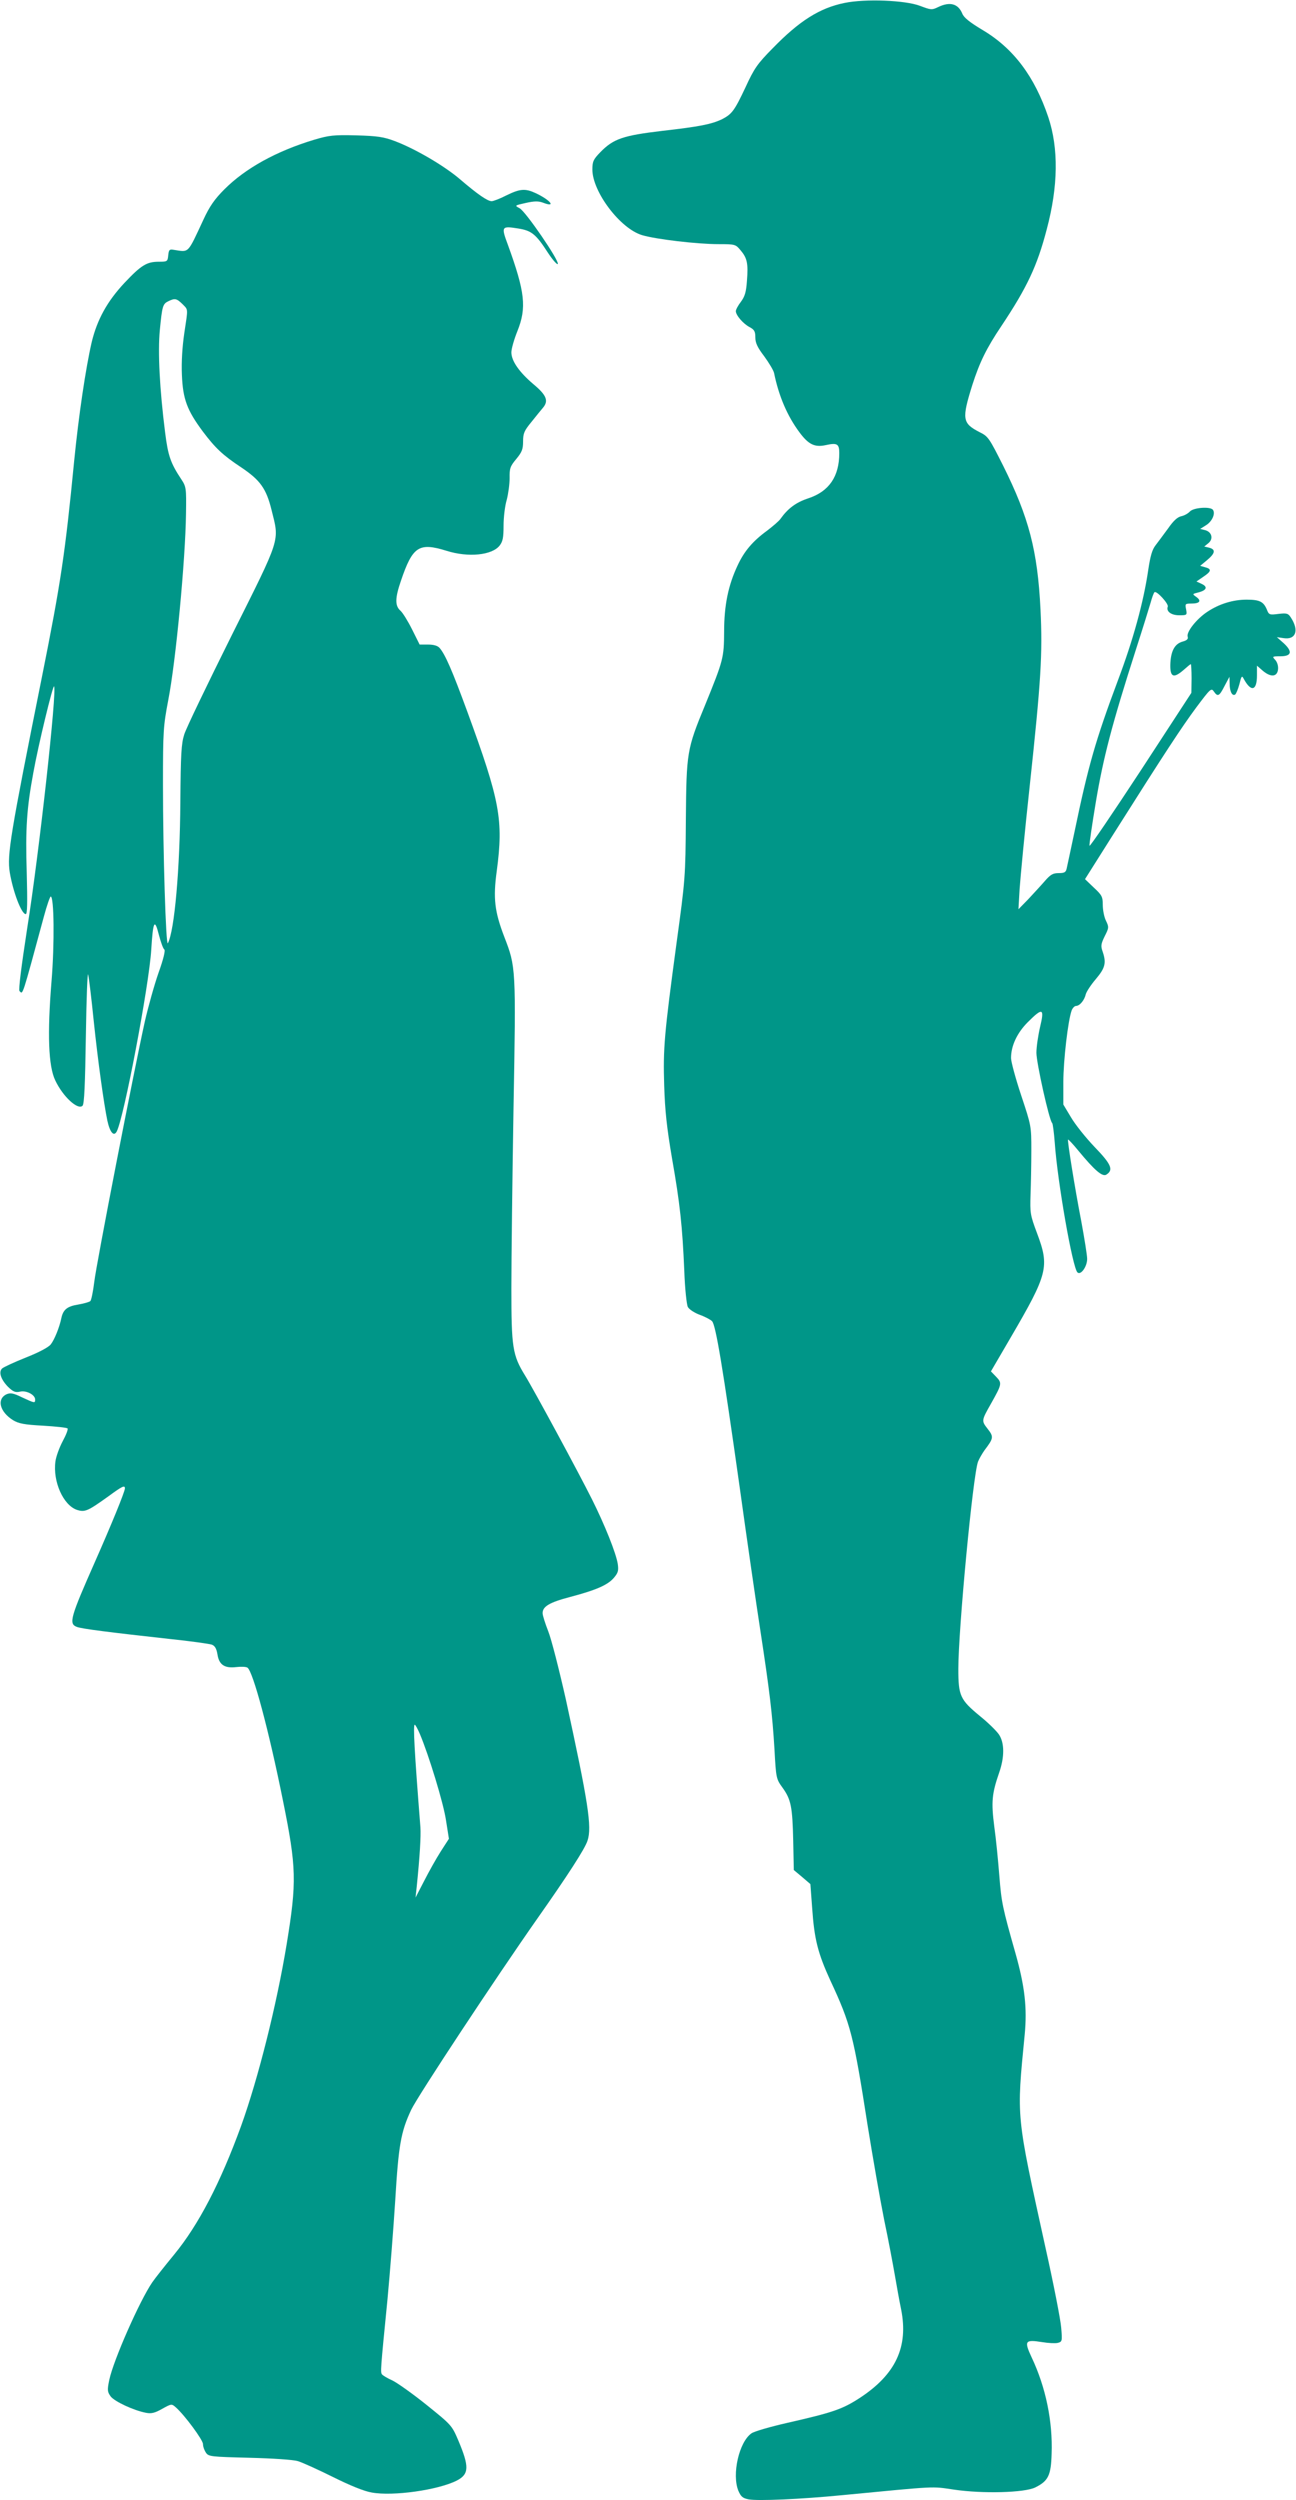 <?xml version="1.0" standalone="no"?>
<!DOCTYPE svg PUBLIC "-//W3C//DTD SVG 20010904//EN"
 "http://www.w3.org/TR/2001/REC-SVG-20010904/DTD/svg10.dtd">
<svg version="1.0" xmlns="http://www.w3.org/2000/svg"
 width="664pt" height="1280pt" viewBox="0 0 664 1280"
 preserveAspectRatio="xMidYMid meet">
<g transform="translate(0,1280) scale(0.1,-0.1)"
fill="#009688" stroke="none">
<path d="M4327 12785 c-128 -26 -232 -92 -369 -233 -77 -78 -94 -102 -138
-198 -57 -121 -70 -138 -120 -164 -54 -26 -114 -38 -307 -60 -201 -24 -250
-40 -318 -110 -35 -36 -40 -47 -40 -88 0 -114 143 -303 255 -336 71 -21 281
-46 392 -46 84 0 87 -1 112 -31 34 -40 40 -67 33 -156 -4 -59 -11 -81 -31
-108 -14 -18 -26 -40 -26 -48 0 -21 38 -65 71 -82 24 -13 29 -22 29 -53 0 -28
11 -51 46 -97 24 -33 47 -71 50 -85 24 -118 68 -220 129 -302 47 -64 79 -79
135 -67 59 13 70 7 70 -41 0 -119 -52 -196 -158 -231 -64 -21 -105 -52 -143
-105 -7 -11 -39 -38 -69 -61 -74 -54 -117 -105 -151 -178 -48 -102 -69 -204
-69 -339 -1 -134 -3 -144 -98 -377 -93 -225 -95 -241 -98 -584 -2 -294 -3
-307 -48 -635 -63 -467 -69 -537 -63 -728 4 -129 13 -213 40 -372 41 -233 53
-346 63 -577 3 -89 12 -172 18 -184 6 -12 33 -30 60 -40 28 -10 56 -25 64 -33
19 -18 55 -235 142 -852 38 -274 86 -605 106 -734 47 -308 61 -424 72 -606 8
-148 9 -152 41 -196 44 -61 51 -98 55 -272 l3 -150 43 -36 42 -36 9 -121 c11
-161 29 -232 93 -372 105 -225 119 -280 191 -741 26 -162 64 -380 85 -485 22
-104 46 -233 55 -285 9 -52 23 -131 32 -174 38 -192 -28 -333 -214 -454 -88
-57 -139 -74 -368 -126 -88 -20 -171 -44 -185 -54 -64 -45 -101 -211 -67 -294
13 -30 22 -38 53 -44 47 -9 269 1 474 21 500 48 460 46 577 29 149 -22 362
-16 417 11 67 33 81 62 84 173 6 165 -30 340 -102 492 -40 86 -35 93 54 79 30
-5 66 -7 79 -4 23 6 24 8 18 78 -3 40 -39 225 -81 412 -151 688 -148 656 -106
1088 13 136 1 246 -47 416 -67 236 -72 260 -83 398 -6 76 -17 190 -26 253 -16
125 -12 167 25 274 28 80 28 153 -1 196 -13 19 -56 61 -97 94 -102 84 -111
104 -111 242 0 202 75 994 101 1061 6 15 21 41 33 58 47 62 48 69 16 110 -32
41 -32 42 18 130 55 98 57 104 26 136 l-27 28 101 173 c191 327 200 362 135
535 -35 93 -36 103 -33 198 2 55 4 156 4 225 0 124 0 126 -52 282 -29 87 -52
173 -52 191 0 63 31 129 86 184 76 76 86 72 63 -24 -10 -43 -19 -103 -19 -133
0 -51 66 -349 81 -360 3 -3 9 -48 13 -100 14 -201 91 -639 116 -664 17 -17 50
29 50 69 0 18 -14 105 -30 192 -34 175 -72 414 -68 419 2 1 25 -23 52 -56 84
-102 124 -136 144 -124 38 24 27 52 -60 142 -46 48 -100 116 -121 152 l-39 65
0 116 c0 109 24 316 43 367 5 12 15 22 22 22 19 0 43 29 50 60 4 14 27 49 52
78 48 57 54 83 34 141 -10 28 -8 39 11 78 22 43 22 47 6 80 -9 18 -16 55 -16
80 0 42 -4 50 -46 89 l-45 43 144 228 c272 430 350 548 426 651 72 96 77 101
90 82 20 -29 28 -25 55 28 l25 47 1 -35 c0 -40 13 -65 28 -56 5 3 15 27 22 53
10 42 13 46 22 28 38 -70 68 -62 68 17 l0 50 31 -27 c41 -34 73 -30 77 8 2 17
-4 37 -14 48 -17 18 -16 19 25 19 58 0 65 23 19 66 l-36 32 34 -5 c63 -10 81
39 38 105 -14 22 -21 24 -64 19 -46 -6 -49 -5 -60 24 -17 39 -37 49 -103 49
-70 0 -141 -22 -201 -62 -55 -36 -109 -104 -101 -128 4 -11 -4 -19 -27 -25
-41 -12 -60 -50 -62 -119 -1 -63 17 -70 67 -27 19 17 36 31 38 31 2 0 4 -33 4
-73 l-1 -74 -259 -397 c-143 -218 -261 -392 -263 -386 -2 5 13 107 33 227 38
225 82 395 205 778 34 105 67 212 75 239 7 26 16 51 20 54 10 10 74 -60 68
-74 -9 -24 17 -44 59 -44 40 0 40 1 35 30 -6 29 -5 30 28 30 42 0 52 14 24 34
-21 15 -21 15 11 23 43 11 49 29 16 44 l-26 12 35 24 c42 28 44 40 9 49 l-25
7 35 29 c42 35 46 55 11 64 l-25 6 21 17 c27 22 18 58 -17 67 l-25 6 30 19
c30 18 49 58 36 78 -11 19 -100 13 -119 -8 -9 -10 -29 -21 -44 -24 -19 -4 -40
-23 -67 -62 -22 -30 -51 -69 -64 -86 -18 -23 -27 -54 -38 -127 -24 -164 -77
-358 -156 -567 -114 -305 -151 -434 -221 -770 -20 -93 -38 -180 -41 -192 -4
-19 -12 -23 -41 -23 -29 0 -42 -7 -72 -42 -20 -23 -59 -65 -85 -93 l-49 -50 6
104 c4 57 26 291 51 520 59 549 67 682 56 911 -15 302 -60 472 -191 735 -71
141 -77 151 -120 172 -90 46 -93 67 -38 243 37 115 72 187 148 300 132 198
184 308 233 496 59 221 61 415 8 574 -70 208 -178 352 -336 446 -67 40 -97 64
-105 85 -21 50 -63 62 -123 33 -33 -16 -37 -15 -93 6 -75 29 -282 37 -387 15z"/>
<path d="M1611 12085 c-196 -59 -354 -147 -461 -254 -51 -51 -76 -87 -108
-156 -83 -178 -72 -166 -152 -154 -22 4 -25 0 -28 -28 -3 -32 -5 -33 -48 -33
-62 0 -90 -17 -176 -108 -89 -95 -140 -188 -168 -303 -31 -134 -67 -377 -90
-609 -46 -473 -68 -621 -165 -1105 -163 -812 -179 -911 -165 -1001 17 -101 60
-214 82 -214 8 0 9 57 5 213 -7 225 0 329 34 512 26 144 100 448 106 441 16
-16 -76 -852 -138 -1241 -30 -196 -45 -313 -39 -319 18 -18 11 -38 125 382 15
56 31 102 35 102 17 0 20 -240 4 -434 -22 -270 -16 -434 19 -507 39 -83 116
-154 140 -130 9 9 13 108 17 359 3 191 8 331 12 312 4 -19 17 -125 28 -235 22
-210 52 -425 70 -512 13 -60 33 -84 48 -56 37 70 166 750 177 931 9 146 17
163 39 76 10 -38 22 -72 28 -75 6 -4 -4 -48 -30 -120 -22 -63 -53 -175 -70
-249 -55 -248 -249 -1244 -259 -1333 -6 -49 -15 -93 -20 -98 -5 -5 -34 -13
-63 -18 -56 -9 -77 -26 -86 -71 -10 -47 -35 -109 -54 -133 -12 -15 -61 -41
-127 -67 -60 -24 -114 -49 -122 -56 -19 -18 -7 -56 30 -94 26 -25 37 -30 61
-25 33 8 78 -16 78 -40 0 -20 -2 -19 -67 11 -45 22 -59 24 -79 16 -52 -24 -36
-90 33 -133 28 -17 57 -23 153 -28 66 -4 122 -10 126 -14 4 -4 -7 -33 -25 -66
-17 -32 -34 -79 -37 -103 -14 -103 40 -224 110 -248 41 -13 55 -7 161 69 71
52 85 59 85 41 0 -17 -72 -192 -153 -375 -126 -285 -136 -318 -94 -334 24 -10
169 -28 476 -62 107 -11 204 -25 216 -29 16 -6 24 -20 29 -49 8 -54 36 -73 96
-66 25 3 51 2 58 -3 28 -19 109 -319 182 -682 69 -340 71 -415 19 -732 -51
-311 -146 -689 -234 -933 -106 -291 -218 -506 -343 -658 -46 -56 -97 -120
-112 -142 -65 -95 -199 -399 -220 -499 -11 -53 -10 -61 7 -85 20 -26 118 -72
182 -84 26 -5 44 -1 81 20 49 27 49 27 71 8 46 -41 139 -167 139 -188 0 -13 7
-32 15 -44 14 -20 25 -21 222 -26 119 -3 225 -10 248 -17 22 -6 103 -43 180
-81 88 -44 162 -74 200 -80 109 -20 340 13 435 61 64 33 65 71 8 206 -33 77
-35 79 -163 182 -71 57 -150 113 -175 125 -25 11 -48 25 -53 31 -8 12 -8 19
28 381 13 138 31 367 40 510 17 284 29 351 82 464 34 71 431 672 645 977 157
223 245 359 258 400 24 70 3 200 -111 724 -34 151 -74 308 -90 348 -16 41 -29
82 -29 93 0 34 34 55 141 83 136 36 194 62 225 99 21 25 24 36 19 71 -9 55
-66 198 -132 330 -68 136 -299 563 -343 634 -64 104 -70 143 -70 445 0 150 5
565 11 924 13 720 12 723 -47 876 -50 130 -58 198 -39 337 35 263 17 359 -152
820 -76 207 -112 290 -141 323 -10 11 -30 17 -58 17 l-44 0 -39 78 c-21 42
-48 86 -60 96 -28 25 -27 65 3 152 60 177 92 198 234 154 111 -35 233 -23 272
27 16 21 20 40 20 102 0 42 7 101 16 131 8 30 15 81 15 112 -1 50 3 61 34 98
29 35 35 50 35 90 0 42 6 55 43 100 23 29 50 62 61 75 27 34 15 63 -51 118
-72 61 -113 119 -113 163 0 18 14 67 31 109 48 120 39 200 -49 442 -35 94 -33
97 54 83 68 -11 90 -29 152 -125 25 -38 48 -63 50 -56 6 19 -165 269 -196 285
-26 14 -26 14 32 27 45 10 65 10 89 1 68 -26 38 13 -38 49 -54 25 -80 23 -150
-11 -33 -17 -67 -30 -76 -30 -21 0 -72 35 -163 113 -81 69 -230 156 -334 195
-56 21 -88 26 -197 29 -116 3 -139 0 -214 -22z m-677 -841 c31 -32 30 -18 10
-151 -10 -69 -15 -146 -12 -213 5 -123 26 -180 107 -289 65 -86 102 -121 197
-184 97 -65 128 -108 155 -217 41 -165 51 -133 -204 -643 -124 -249 -234 -477
-243 -507 -15 -47 -18 -99 -20 -345 -2 -343 -30 -661 -64 -724 -10 -19 -25
464 -25 814 0 274 2 298 27 430 39 200 88 718 91 956 2 130 1 137 -24 175 -55
83 -68 120 -83 240 -28 221 -38 412 -27 525 12 123 15 133 44 147 33 16 42 14
71 -14z m1217 -7321 c46 -109 121 -354 134 -442 l15 -95 -42 -65 c-23 -36 -61
-104 -85 -151 l-44 -85 6 55 c16 156 22 260 19 305 -31 392 -38 525 -29 525 3
0 15 -21 26 -47z"/>
</g>
</svg>
